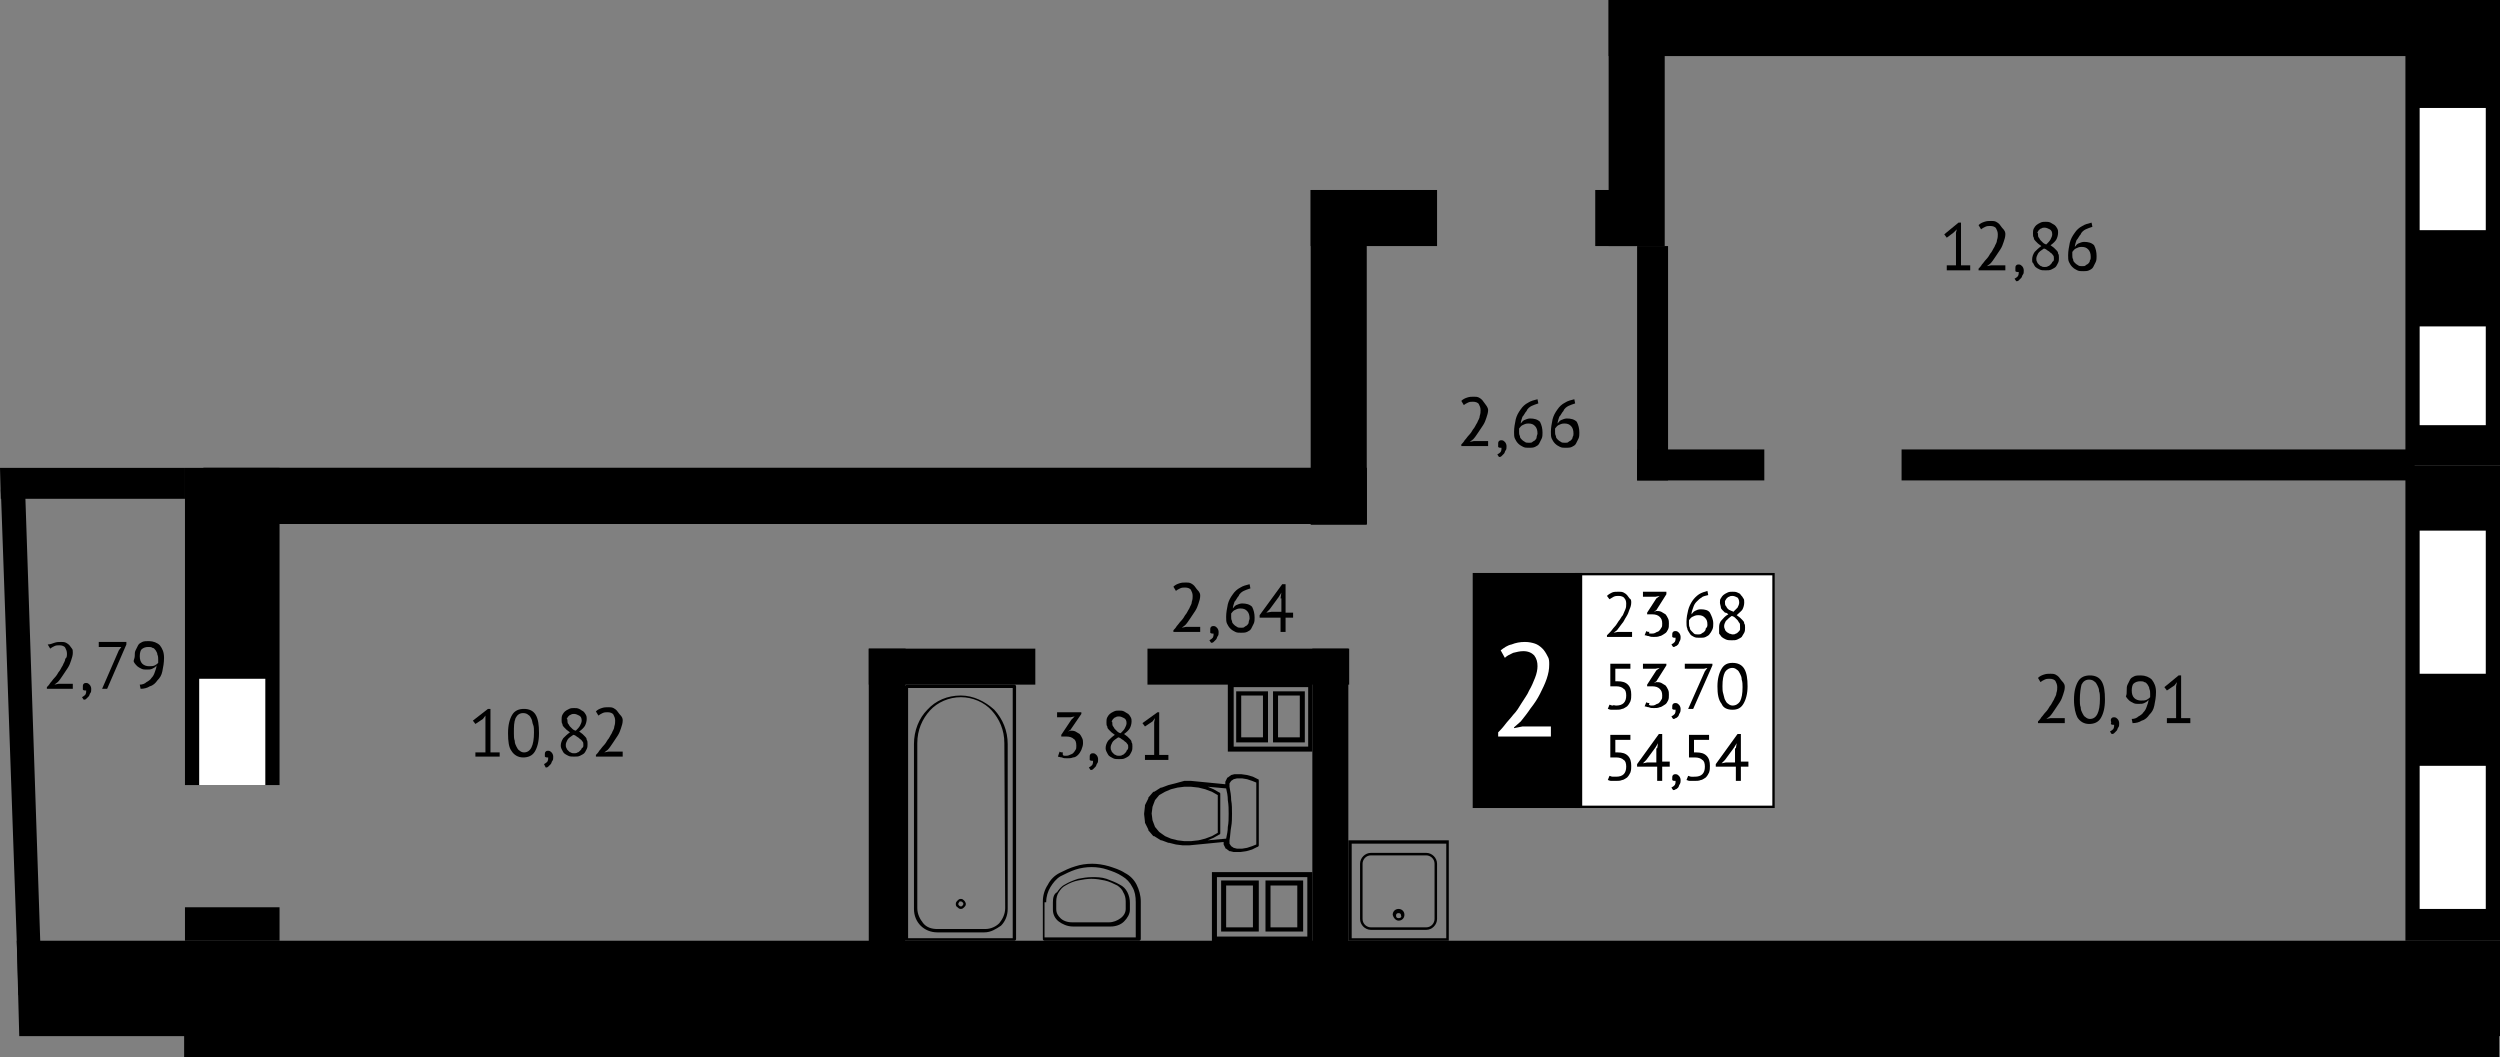 <?xml version="1.0" encoding="utf-8"?>
<!-- Generator: Adobe Illustrator 21.1.0, SVG Export Plug-In . SVG Version: 6.00 Build 0)  -->
<svg version="1.1" id="Слой_1" xmlns="http://www.w3.org/2000/svg" xmlns:xlink="http://www.w3.org/1999/xlink" x="0px" y="0px"
	 viewBox="0 0 298.7 126.3" style="enable-background:new 0 0 298.7 126.3;" xml:space="preserve">
<rect x="0" y="0" width="298.7" height="126.3" fill="#808080" stroke="none"/>
<style type="text/css">
	.st0{fill-rule:evenodd;clip-rule:evenodd;fill:#FFFFFF;}
	.st1{fill:none;stroke:#000000;stroke-width:0.283;stroke-miterlimit:22.926;}
	.st2{fill:none;stroke:#000000;stroke-width:0.283;stroke-miterlimit:10;}
	.st3{fill:#FFFFFF;}
	.st4{fill-rule:evenodd;clip-rule:evenodd;}
</style>
<g id="text">
	<rect x="188.3" y="68.6" class="st0" width="23.6" height="27.8"/>
	<rect x="188.3" y="68.6" class="st1" width="23.6" height="27.8"/>
	<rect x="176.1" y="68.6" width="12.8" height="27.8"/>
	<rect x="176.1" y="68.6" class="st2" width="12.8" height="27.8"/>
	<path d="M194.9,72c0,0.3-0.1,0.6-0.2,0.8c-0.1,0.3-0.2,0.6-0.4,0.9c-0.2,0.3-0.3,0.6-0.5,0.8c-0.2,0.3-0.4,0.5-0.6,0.8l-0.4,0.3v0
		l0.5-0.1h1.7v0.6H192v-0.2c0.1-0.1,0.3-0.3,0.4-0.4c0.2-0.2,0.3-0.4,0.5-0.6c0.2-0.2,0.3-0.4,0.5-0.7c0.2-0.2,0.3-0.5,0.5-0.7
		c0.1-0.2,0.2-0.5,0.3-0.7c0.1-0.2,0.1-0.5,0.1-0.7c0-0.3-0.1-0.5-0.2-0.6c-0.1-0.2-0.4-0.3-0.7-0.3c-0.2,0-0.4,0-0.6,0.1
		c-0.2,0.1-0.3,0.2-0.5,0.3l-0.3-0.4c0.2-0.2,0.4-0.3,0.6-0.4c0.2-0.1,0.5-0.1,0.8-0.1c0.2,0,0.4,0,0.6,0.1c0.2,0.1,0.3,0.2,0.4,0.3
		c0.1,0.1,0.2,0.3,0.3,0.4C194.9,71.6,194.9,71.8,194.9,72"/>
	<path d="M197.3,75.7c0.2,0,0.3,0,0.5-0.1c0.1-0.1,0.3-0.1,0.4-0.2c0.1-0.1,0.2-0.2,0.3-0.4c0.1-0.1,0.1-0.3,0.1-0.5
		c0-0.4-0.1-0.6-0.3-0.8c-0.2-0.2-0.5-0.3-0.9-0.3h-0.6v-0.2l1.1-1.7l0.4-0.3l-0.5,0.1h-1.5v-0.6h2.8V71l-1.2,1.9l-0.3,0.2v0
		l0.3-0.1c0.2,0,0.4,0,0.6,0.1c0.2,0.1,0.3,0.2,0.5,0.3c0.1,0.1,0.2,0.3,0.3,0.5c0.1,0.2,0.1,0.4,0.1,0.6c0,0.3,0,0.5-0.1,0.7
		c-0.1,0.2-0.2,0.4-0.4,0.5c-0.2,0.1-0.4,0.3-0.6,0.3c-0.2,0.1-0.5,0.1-0.7,0.1c-0.2,0-0.4,0-0.6-0.1c-0.2,0-0.3-0.1-0.5-0.1
		l0.2-0.5c0.1,0.1,0.3,0.1,0.4,0.1C196.9,75.7,197.1,75.7,197.3,75.7"/>
	<path d="M199.8,75.8c0-0.1,0-0.2,0.1-0.3c0.1-0.1,0.2-0.1,0.3-0.1c0.2,0,0.3,0.1,0.4,0.2c0.1,0.1,0.2,0.3,0.2,0.5
		c0,0.2,0,0.3-0.1,0.5c-0.1,0.1-0.1,0.3-0.2,0.4c-0.1,0.1-0.2,0.2-0.3,0.2c-0.1,0.1-0.2,0.1-0.3,0.1l-0.2-0.3
		c0.2-0.1,0.3-0.2,0.4-0.3c0.1-0.2,0.1-0.3,0.1-0.5c0,0-0.1,0-0.1,0c-0.1,0-0.2,0-0.3-0.1C199.8,76.1,199.8,76,199.8,75.8"/>
	<path d="M204,74.6c0-0.4-0.1-0.6-0.3-0.8c-0.2-0.2-0.4-0.3-0.8-0.3c-0.3,0-0.5,0.1-0.7,0.2c-0.2,0.1-0.3,0.3-0.4,0.4
		c0,0.1,0,0.1,0,0.2c0,0,0,0.1,0,0.2c0,0.2,0,0.3,0.1,0.5c0,0.2,0.1,0.3,0.2,0.4c0.1,0.1,0.2,0.2,0.3,0.3c0.1,0.1,0.3,0.1,0.5,0.1
		c0.1,0,0.3,0,0.4-0.1c0.1-0.1,0.2-0.1,0.3-0.2c0.1-0.1,0.2-0.2,0.2-0.4C204,74.9,204,74.8,204,74.6 M204.7,74.5
		c0,0.2,0,0.5-0.1,0.7c-0.1,0.2-0.2,0.4-0.3,0.5c-0.1,0.2-0.3,0.3-0.5,0.4c-0.2,0.1-0.4,0.1-0.7,0.1c-0.3,0-0.5,0-0.7-0.1
		c-0.2-0.1-0.4-0.2-0.5-0.4c-0.1-0.2-0.3-0.4-0.3-0.6c-0.1-0.2-0.1-0.5-0.1-0.8c0-0.5,0.1-1,0.2-1.4c0.1-0.4,0.3-0.8,0.5-1.1
		c0.2-0.3,0.5-0.6,0.8-0.8s0.7-0.3,1-0.4l0.1,0.5c-0.3,0.1-0.6,0.1-0.8,0.3c-0.2,0.1-0.4,0.3-0.6,0.5c-0.2,0.2-0.3,0.4-0.4,0.7
		c-0.1,0.3-0.2,0.5-0.2,0.8c0.1-0.1,0.2-0.3,0.4-0.4c0.2-0.1,0.4-0.2,0.7-0.2c0.5,0,0.9,0.1,1.1,0.4C204.5,73.6,204.7,74,204.7,74.5
		z"/>
	<path d="M206.1,72c0,0.1,0,0.3,0.1,0.4c0.1,0.1,0.1,0.2,0.2,0.3c0.1,0.1,0.2,0.2,0.3,0.2c0.1,0.1,0.3,0.1,0.4,0.2
		c0.2-0.2,0.4-0.4,0.5-0.5c0.1-0.2,0.2-0.4,0.2-0.6c0-0.3-0.1-0.5-0.2-0.6c-0.2-0.1-0.4-0.2-0.6-0.2c-0.1,0-0.3,0-0.4,0.1
		c-0.1,0-0.2,0.1-0.3,0.2c-0.1,0.1-0.1,0.2-0.2,0.3C206.1,71.8,206.1,71.9,206.1,72 M207.9,74.8c0-0.2,0-0.3-0.1-0.4
		c-0.1-0.1-0.1-0.2-0.2-0.3c-0.1-0.1-0.2-0.2-0.3-0.3c-0.1-0.1-0.3-0.2-0.4-0.2c-0.3,0.2-0.5,0.4-0.7,0.6c-0.1,0.2-0.2,0.4-0.2,0.6
		c0,0.1,0,0.2,0.1,0.4c0,0.1,0.1,0.2,0.2,0.3c0.1,0.1,0.2,0.1,0.3,0.2c0.1,0,0.3,0.1,0.4,0.1c0.1,0,0.3,0,0.4-0.1
		c0.1,0,0.2-0.1,0.3-0.2c0.1-0.1,0.2-0.2,0.2-0.3C207.9,75.1,207.9,74.9,207.9,74.8z M205.4,74.9c0-0.3,0.1-0.6,0.3-0.8
		c0.2-0.2,0.4-0.5,0.8-0.7c-0.1-0.1-0.2-0.2-0.4-0.2c-0.1-0.1-0.2-0.2-0.3-0.3c-0.1-0.1-0.2-0.2-0.2-0.4c0-0.1-0.1-0.3-0.1-0.5
		c0-0.2,0-0.4,0.1-0.5c0.1-0.2,0.2-0.3,0.3-0.4c0.1-0.1,0.3-0.2,0.5-0.3c0.2-0.1,0.4-0.1,0.6-0.1c0.2,0,0.4,0,0.6,0.1
		c0.2,0.1,0.3,0.1,0.4,0.3c0.1,0.1,0.2,0.2,0.3,0.4c0.1,0.1,0.1,0.3,0.1,0.5c0,0.3-0.1,0.6-0.2,0.8c-0.1,0.2-0.4,0.4-0.7,0.7
		c0.1,0.1,0.3,0.2,0.4,0.3c0.1,0.1,0.2,0.2,0.3,0.3c0.1,0.1,0.2,0.2,0.2,0.4c0.1,0.1,0.1,0.3,0.1,0.5c0,0.2,0,0.4-0.1,0.6
		c-0.1,0.2-0.2,0.3-0.3,0.5c-0.1,0.1-0.3,0.2-0.5,0.3c-0.2,0.1-0.4,0.1-0.7,0.1c-0.2,0-0.5,0-0.7-0.1c-0.2-0.1-0.4-0.2-0.5-0.3
		c-0.1-0.1-0.2-0.3-0.3-0.4C205.4,75.2,205.4,75.1,205.4,74.9z"/>
	<path d="M193.1,84.3c0.4,0,0.7-0.1,0.9-0.3c0.2-0.2,0.3-0.5,0.3-0.9c0-0.4-0.1-0.7-0.3-0.8c-0.2-0.2-0.5-0.3-0.9-0.3l-0.7,0v-2.7
		h2.4v0.6H193v1.5l0.3,0c0.5,0,0.9,0.1,1.2,0.4c0.3,0.3,0.4,0.7,0.4,1.2c0,0.3,0,0.5-0.1,0.8c-0.1,0.2-0.2,0.4-0.4,0.6
		c-0.2,0.1-0.4,0.3-0.6,0.3c-0.2,0.1-0.5,0.1-0.7,0.1c-0.2,0-0.4,0-0.6,0c-0.2,0-0.3-0.1-0.4-0.1l0.2-0.5c0.1,0,0.2,0.1,0.4,0.1
		C192.8,84.2,192.9,84.3,193.1,84.3"/>
	<path d="M199.8,84.4c0-0.1,0-0.2,0.1-0.3c0.1-0.1,0.2-0.1,0.3-0.1c0.2,0,0.3,0.1,0.4,0.2c0.1,0.1,0.2,0.3,0.2,0.5
		c0,0.2,0,0.3-0.1,0.5c-0.1,0.1-0.1,0.3-0.2,0.4c-0.1,0.1-0.2,0.2-0.3,0.2c-0.1,0.1-0.2,0.1-0.3,0.1l-0.2-0.3
		c0.2-0.1,0.3-0.2,0.4-0.3c0.1-0.2,0.1-0.3,0.1-0.5c0,0-0.1,0-0.1,0c-0.1,0-0.2,0-0.3-0.1C199.8,84.6,199.8,84.5,199.8,84.4"/>
	<polygon points="201.7,84.7 203.7,80.2 204,79.8 203.6,79.9 201.3,79.9 201.3,79.3 204.6,79.3 204.6,79.5 202.3,84.7 	"/>
	<path d="M205.8,82c0,0.3,0,0.6,0.1,0.9s0.1,0.5,0.2,0.7c0.1,0.2,0.2,0.4,0.4,0.5c0.1,0.1,0.3,0.2,0.5,0.2c0.4,0,0.7-0.2,0.9-0.5
		c0.2-0.4,0.3-0.9,0.3-1.7c0-0.3,0-0.6-0.1-0.9c0-0.3-0.1-0.5-0.2-0.7c-0.1-0.2-0.2-0.4-0.4-0.5c-0.1-0.1-0.3-0.2-0.5-0.2
		c-0.4,0-0.7,0.2-0.9,0.5C205.9,80.7,205.8,81.2,205.8,82 M205.2,82c0-0.9,0.2-1.6,0.5-2.1c0.3-0.5,0.7-0.7,1.3-0.7
		c0.6,0,1.1,0.2,1.4,0.7c0.3,0.5,0.4,1.2,0.4,2.1c0,0.9-0.2,1.6-0.5,2.1c-0.3,0.5-0.7,0.7-1.3,0.7c-0.6,0-1.1-0.2-1.3-0.7
		C205.3,83.6,205.2,82.9,205.2,82z"/>
	<path d="M197.3,84.3c0.2,0,0.3,0,0.5-0.1c0.1-0.1,0.3-0.1,0.4-0.2c0.1-0.1,0.2-0.2,0.3-0.4c0.1-0.1,0.1-0.3,0.1-0.5
		c0-0.4-0.1-0.6-0.3-0.8c-0.2-0.2-0.5-0.3-0.9-0.3h-0.6v-0.2l1.1-1.7l0.4-0.3l-0.5,0.1h-1.5v-0.6h2.8v0.2l-1.2,1.9l-0.3,0.2v0
		l0.3-0.1c0.2,0,0.4,0,0.6,0.1c0.2,0.1,0.3,0.2,0.5,0.3c0.1,0.1,0.2,0.3,0.3,0.5c0.1,0.2,0.1,0.4,0.1,0.6c0,0.3,0,0.5-0.1,0.7
		c-0.1,0.2-0.2,0.4-0.4,0.5c-0.2,0.1-0.4,0.3-0.6,0.3c-0.2,0.1-0.5,0.1-0.7,0.1c-0.2,0-0.4,0-0.6-0.1c-0.2,0-0.3-0.1-0.5-0.1
		l0.2-0.5c0.1,0.1,0.3,0.1,0.4,0.1C196.9,84.2,197.1,84.3,197.3,84.3"/>
	<path d="M193.1,92.8c0.4,0,0.7-0.1,0.9-0.3c0.2-0.2,0.3-0.5,0.3-0.9c0-0.4-0.1-0.7-0.3-0.8c-0.2-0.2-0.5-0.3-0.9-0.3l-0.7,0v-2.7
		h2.4v0.6H193v1.5l0.3,0c0.5,0,0.9,0.1,1.2,0.4c0.3,0.3,0.4,0.7,0.4,1.2c0,0.3,0,0.5-0.1,0.8c-0.1,0.2-0.2,0.4-0.4,0.6
		c-0.2,0.1-0.4,0.3-0.6,0.3c-0.2,0.1-0.5,0.1-0.7,0.1c-0.2,0-0.4,0-0.6,0c-0.2,0-0.3-0.1-0.4-0.1l0.2-0.5c0.1,0,0.2,0.1,0.4,0.1
		C192.8,92.8,192.9,92.8,193.1,92.8"/>
	<path d="M198,89.4l0.1-0.6h0l-0.3,0.5l-1.1,1.5l-0.4,0.4l0.5-0.1h1.1V89.4z M199.5,91.6h-0.9v1.7H198v-1.7h-2.4v-0.3l2.6-3.6h0.4
		V91h0.9V91.6z"/>
	<path d="M199.8,92.9c0-0.1,0-0.2,0.1-0.3c0.1-0.1,0.2-0.1,0.3-0.1c0.2,0,0.3,0.1,0.4,0.2c0.1,0.1,0.2,0.3,0.2,0.5
		c0,0.2,0,0.3-0.1,0.5c-0.1,0.1-0.1,0.3-0.2,0.4c-0.1,0.1-0.2,0.2-0.3,0.2c-0.1,0.1-0.2,0.1-0.3,0.1l-0.2-0.3
		c0.2-0.1,0.3-0.2,0.4-0.3c0.1-0.2,0.1-0.3,0.1-0.5c0,0-0.1,0-0.1,0c-0.1,0-0.2,0-0.3-0.1C199.8,93.2,199.8,93,199.8,92.9"/>
	<path d="M202.5,92.8c0.4,0,0.7-0.1,0.9-0.3c0.2-0.2,0.3-0.5,0.3-0.9c0-0.4-0.1-0.7-0.3-0.8c-0.2-0.2-0.5-0.3-0.9-0.3l-0.7,0v-2.7
		h2.4v0.6h-1.8v1.5l0.3,0c0.5,0,0.9,0.1,1.2,0.4c0.3,0.3,0.4,0.7,0.4,1.2c0,0.3,0,0.5-0.1,0.8c-0.1,0.2-0.2,0.4-0.4,0.6
		c-0.2,0.1-0.4,0.3-0.6,0.3c-0.2,0.1-0.5,0.1-0.7,0.1c-0.2,0-0.4,0-0.6,0c-0.2,0-0.3-0.1-0.4-0.1l0.2-0.5c0.1,0,0.2,0.1,0.4,0.1
		C202.2,92.8,202.3,92.8,202.5,92.8"/>
	<path d="M207.4,89.4l0.1-0.6h0l-0.3,0.5l-1.1,1.5l-0.4,0.4l0.5-0.1h1.1V89.4z M208.9,91.6H208v1.7h-0.6v-1.7H205v-0.3l2.6-3.6h0.4
		V91h0.9V91.6z"/>
	<path class="st3" d="M185.1,79.4c0,0.6-0.1,1.1-0.3,1.7c-0.2,0.6-0.5,1.2-0.8,1.8c-0.3,0.6-0.7,1.2-1.1,1.7
		c-0.4,0.6-0.8,1.1-1.2,1.6l-0.8,0.7v0.1l1-0.2h3.4v1.2h-6.3v-0.5c0.2-0.2,0.5-0.5,0.8-0.9c0.3-0.4,0.7-0.8,1-1.2
		c0.4-0.4,0.7-0.9,1-1.4c0.3-0.5,0.7-1,0.9-1.5c0.3-0.5,0.5-1,0.7-1.5c0.2-0.5,0.3-1,0.3-1.4c0-0.5-0.1-0.9-0.4-1.3
		c-0.3-0.3-0.7-0.5-1.3-0.5c-0.4,0-0.8,0.1-1.2,0.2c-0.4,0.2-0.7,0.3-1,0.6l-0.5-0.9c0.4-0.3,0.8-0.6,1.3-0.7c0.5-0.2,1-0.3,1.6-0.3
		c0.5,0,0.9,0.1,1.2,0.2c0.3,0.1,0.6,0.3,0.9,0.6c0.2,0.2,0.4,0.5,0.6,0.9C185.1,78.7,185.1,79,185.1,79.4"/>
	<polygon points="56.8,89.9 58,89.9 58,86 58,85.5 57.7,85.9 56.8,86.5 56.5,86.1 58.3,84.7 58.6,84.7 58.6,89.9 59.7,89.9 
		59.7,90.4 56.8,90.4 	"/>
	<path d="M61.4,87.6c0,0.3,0,0.7,0.1,0.9c0,0.3,0.1,0.5,0.2,0.7c0.1,0.2,0.2,0.4,0.4,0.5c0.1,0.1,0.3,0.2,0.5,0.2
		c0.4,0,0.7-0.2,0.9-0.6c0.2-0.4,0.3-1,0.3-1.8c0-0.3,0-0.7-0.1-0.9s-0.1-0.5-0.2-0.7c-0.1-0.2-0.2-0.4-0.4-0.5
		c-0.1-0.1-0.3-0.2-0.6-0.2c-0.4,0-0.7,0.2-0.9,0.6C61.4,86.3,61.4,86.8,61.4,87.6 M60.7,87.6c0-1,0.2-1.7,0.5-2.2
		c0.3-0.5,0.8-0.7,1.4-0.7c0.6,0,1.1,0.2,1.4,0.7c0.3,0.5,0.4,1.2,0.4,2.2c0,1-0.2,1.7-0.5,2.2c-0.3,0.5-0.8,0.7-1.4,0.7
		c-0.6,0-1.1-0.3-1.4-0.8C60.8,89.3,60.7,88.6,60.7,87.6z"/>
	<path d="M65.1,90.1c0-0.1,0-0.2,0.1-0.3c0.1-0.1,0.2-0.1,0.3-0.1c0.2,0,0.3,0.1,0.4,0.2c0.1,0.1,0.2,0.3,0.2,0.5
		c0,0.2,0,0.4-0.1,0.5c-0.1,0.1-0.1,0.3-0.2,0.4c-0.1,0.1-0.2,0.2-0.3,0.3c-0.1,0.1-0.2,0.1-0.3,0.1L65,91.3
		c0.2-0.1,0.3-0.2,0.4-0.3c0.1-0.2,0.1-0.3,0.1-0.5c0,0-0.1,0-0.1,0c-0.1,0-0.2,0-0.3-0.1C65.1,90.3,65.1,90.2,65.1,90.1"/>
	<path d="M67.8,86.1c0,0.1,0,0.3,0.1,0.4c0.1,0.1,0.1,0.2,0.2,0.3c0.1,0.1,0.2,0.2,0.3,0.3c0.1,0.1,0.3,0.2,0.4,0.2
		c0.2-0.2,0.4-0.4,0.5-0.6c0.1-0.2,0.2-0.4,0.2-0.6c0-0.3-0.1-0.5-0.3-0.6c-0.2-0.1-0.4-0.2-0.6-0.2c-0.1,0-0.3,0-0.4,0.1
		c-0.1,0-0.2,0.1-0.3,0.2c-0.1,0.1-0.1,0.2-0.2,0.3C67.8,85.9,67.8,86,67.8,86.1 M69.7,89c0-0.2,0-0.3-0.1-0.4
		c-0.1-0.1-0.1-0.2-0.3-0.3c-0.1-0.1-0.2-0.2-0.4-0.3c-0.1-0.1-0.3-0.2-0.4-0.2c-0.3,0.2-0.6,0.4-0.7,0.6c-0.1,0.2-0.2,0.4-0.2,0.6
		c0,0.1,0,0.3,0.1,0.4c0,0.1,0.1,0.2,0.2,0.3c0.1,0.1,0.2,0.2,0.3,0.2c0.1,0.1,0.3,0.1,0.4,0.1c0.1,0,0.3,0,0.4-0.1
		c0.1,0,0.2-0.1,0.3-0.2c0.1-0.1,0.2-0.2,0.2-0.3C69.7,89.3,69.7,89.2,69.7,89z M67,89.1c0-0.3,0.1-0.6,0.3-0.9
		c0.2-0.2,0.5-0.5,0.8-0.7c-0.1-0.1-0.3-0.2-0.4-0.3c-0.1-0.1-0.2-0.2-0.3-0.3c-0.1-0.1-0.2-0.2-0.2-0.4c-0.1-0.1-0.1-0.3-0.1-0.5
		c0-0.2,0-0.4,0.1-0.6c0.1-0.2,0.2-0.3,0.3-0.4c0.1-0.1,0.3-0.2,0.5-0.3c0.2-0.1,0.4-0.1,0.6-0.1c0.2,0,0.4,0,0.6,0.1
		c0.2,0.1,0.3,0.2,0.5,0.3c0.1,0.1,0.2,0.2,0.3,0.4c0.1,0.2,0.1,0.3,0.1,0.5c0,0.3-0.1,0.6-0.2,0.8c-0.1,0.2-0.4,0.5-0.7,0.7
		c0.1,0.1,0.3,0.2,0.4,0.3c0.1,0.1,0.2,0.2,0.3,0.3c0.1,0.1,0.2,0.2,0.2,0.4c0.1,0.1,0.1,0.3,0.1,0.5c0,0.2,0,0.4-0.1,0.6
		c-0.1,0.2-0.2,0.4-0.3,0.5c-0.1,0.1-0.3,0.2-0.5,0.3c-0.2,0.1-0.4,0.1-0.7,0.1c-0.3,0-0.5,0-0.7-0.1c-0.2-0.1-0.4-0.2-0.5-0.3
		c-0.1-0.1-0.2-0.3-0.3-0.5C67.1,89.5,67,89.3,67,89.1z"/>
	<path d="M74.4,86.1c0,0.3-0.1,0.6-0.2,0.9c-0.1,0.3-0.2,0.6-0.4,0.9c-0.2,0.3-0.4,0.6-0.6,0.9c-0.2,0.3-0.4,0.6-0.6,0.8l-0.4,0.3v0
		l0.5-0.1h1.7v0.6h-3.2v-0.2c0.1-0.1,0.3-0.3,0.4-0.5c0.2-0.2,0.3-0.4,0.5-0.6c0.2-0.2,0.4-0.5,0.5-0.7c0.2-0.2,0.3-0.5,0.5-0.8
		c0.1-0.3,0.3-0.5,0.3-0.8c0.1-0.3,0.1-0.5,0.1-0.7c0-0.3-0.1-0.5-0.2-0.7c-0.1-0.2-0.4-0.3-0.7-0.3c-0.2,0-0.4,0-0.6,0.1
		c-0.2,0.1-0.4,0.2-0.5,0.3l-0.3-0.5c0.2-0.2,0.4-0.3,0.7-0.4c0.3-0.1,0.5-0.1,0.8-0.1c0.2,0,0.4,0,0.6,0.1c0.2,0.1,0.3,0.2,0.4,0.3
		c0.1,0.1,0.2,0.3,0.3,0.4C74.4,85.7,74.4,85.9,74.4,86.1"/>
	<path d="M127.3,90.3c0.2,0,0.3,0,0.5-0.1c0.2-0.1,0.3-0.1,0.4-0.2c0.1-0.1,0.2-0.2,0.3-0.4c0.1-0.1,0.1-0.3,0.1-0.5
		c0-0.4-0.1-0.7-0.3-0.8c-0.2-0.2-0.5-0.3-0.9-0.3h-0.6v-0.2l1.2-1.8l0.4-0.4l-0.5,0.1h-1.6v-0.6h2.9v0.2l-1.3,1.9l-0.3,0.2v0
		l0.3-0.1c0.2,0,0.4,0,0.6,0.1c0.2,0.1,0.3,0.2,0.5,0.3c0.1,0.1,0.2,0.3,0.3,0.5c0.1,0.2,0.1,0.4,0.1,0.6c0,0.3-0.1,0.5-0.2,0.8
		c-0.1,0.2-0.2,0.4-0.4,0.6c-0.2,0.2-0.4,0.3-0.6,0.3c-0.2,0.1-0.5,0.1-0.7,0.1c-0.2,0-0.5,0-0.6-0.1c-0.2,0-0.4-0.1-0.5-0.1
		l0.2-0.6c0.1,0.1,0.3,0.1,0.4,0.1C126.9,90.3,127.1,90.3,127.3,90.3"/>
	<path d="M130.2,90.4c0-0.1,0-0.2,0.1-0.3c0.1-0.1,0.2-0.1,0.3-0.1c0.2,0,0.3,0.1,0.4,0.2c0.1,0.1,0.2,0.3,0.2,0.5
		c0,0.2,0,0.4-0.1,0.5c-0.1,0.1-0.1,0.3-0.2,0.4c-0.1,0.1-0.2,0.2-0.3,0.3c-0.1,0.1-0.2,0.1-0.3,0.1l-0.2-0.3
		c0.2-0.1,0.3-0.2,0.4-0.3c0.1-0.2,0.1-0.3,0.1-0.5c0,0-0.1,0-0.1,0c-0.1,0-0.2,0-0.3-0.1C130.2,90.7,130.2,90.5,130.2,90.4"/>
	<path d="M132.9,86.4c0,0.1,0,0.3,0.1,0.4c0.1,0.1,0.1,0.2,0.2,0.3c0.1,0.1,0.2,0.2,0.3,0.3c0.1,0.1,0.3,0.2,0.4,0.2
		c0.2-0.2,0.4-0.4,0.5-0.6c0.1-0.2,0.2-0.4,0.2-0.6c0-0.3-0.1-0.5-0.3-0.6c-0.2-0.1-0.4-0.2-0.6-0.2c-0.1,0-0.3,0-0.4,0.1
		c-0.1,0-0.2,0.1-0.3,0.2c-0.1,0.1-0.1,0.2-0.2,0.3C132.9,86.2,132.9,86.3,132.9,86.4 M134.8,89.3c0-0.2,0-0.3-0.1-0.4
		c-0.1-0.1-0.1-0.2-0.3-0.3c-0.1-0.1-0.2-0.2-0.4-0.3c-0.1-0.1-0.3-0.2-0.4-0.2c-0.3,0.2-0.6,0.4-0.7,0.6c-0.1,0.2-0.2,0.4-0.2,0.6
		c0,0.1,0,0.3,0.1,0.4c0,0.1,0.1,0.2,0.2,0.3c0.1,0.1,0.2,0.2,0.3,0.2c0.1,0.1,0.3,0.1,0.4,0.1c0.1,0,0.3,0,0.4-0.1
		c0.1,0,0.2-0.1,0.3-0.2c0.1-0.1,0.2-0.2,0.2-0.3C134.7,89.6,134.8,89.5,134.8,89.3z M132.1,89.4c0-0.3,0.1-0.6,0.3-0.9
		c0.2-0.2,0.5-0.5,0.8-0.7c-0.1-0.1-0.3-0.2-0.4-0.3c-0.1-0.1-0.2-0.2-0.3-0.3c-0.1-0.1-0.2-0.2-0.2-0.4c-0.1-0.1-0.1-0.3-0.1-0.5
		c0-0.2,0-0.4,0.1-0.6c0.1-0.2,0.2-0.3,0.3-0.4c0.1-0.1,0.3-0.2,0.5-0.3c0.2-0.1,0.4-0.1,0.6-0.1c0.2,0,0.4,0,0.6,0.1
		c0.2,0.1,0.3,0.2,0.5,0.3c0.1,0.1,0.2,0.2,0.3,0.4c0.1,0.2,0.1,0.3,0.1,0.5c0,0.3-0.1,0.6-0.2,0.8c-0.1,0.2-0.4,0.5-0.7,0.7
		c0.1,0.1,0.3,0.2,0.4,0.3c0.1,0.1,0.2,0.2,0.3,0.3c0.1,0.1,0.2,0.2,0.2,0.4c0.1,0.1,0.1,0.3,0.1,0.5c0,0.2,0,0.4-0.1,0.6
		c-0.1,0.2-0.2,0.4-0.3,0.5c-0.1,0.1-0.3,0.2-0.5,0.3c-0.2,0.1-0.4,0.1-0.7,0.1c-0.3,0-0.5,0-0.7-0.1c-0.2-0.1-0.4-0.2-0.5-0.3
		c-0.1-0.1-0.2-0.3-0.3-0.5C132.2,89.8,132.1,89.6,132.1,89.4z"/>
	<polygon points="136.8,90.2 137.9,90.2 137.9,86.3 138,85.8 137.7,86.2 136.8,86.8 136.5,86.4 138.3,85.1 138.5,85.1 138.5,90.2 
		139.6,90.2 139.6,90.8 136.8,90.8 	"/>
	<path d="M143.4,71.2c0,0.3-0.1,0.6-0.2,0.9c-0.1,0.3-0.2,0.6-0.4,0.9c-0.2,0.3-0.4,0.6-0.6,0.9c-0.2,0.3-0.4,0.6-0.6,0.8l-0.4,0.3
		v0l0.5-0.1h1.7v0.6h-3.2v-0.2c0.1-0.1,0.3-0.3,0.4-0.5c0.2-0.2,0.3-0.4,0.5-0.6c0.2-0.2,0.4-0.5,0.5-0.7c0.2-0.2,0.3-0.5,0.5-0.8
		c0.1-0.3,0.3-0.5,0.3-0.8c0.1-0.3,0.1-0.5,0.1-0.7c0-0.3-0.1-0.5-0.2-0.7c-0.1-0.2-0.4-0.3-0.7-0.3c-0.2,0-0.4,0-0.6,0.1
		c-0.2,0.1-0.4,0.2-0.5,0.3l-0.3-0.5c0.2-0.2,0.4-0.3,0.7-0.4c0.3-0.1,0.5-0.1,0.8-0.1c0.2,0,0.4,0,0.6,0.1c0.2,0.1,0.3,0.2,0.4,0.3
		c0.1,0.1,0.2,0.3,0.3,0.4C143.4,70.8,143.4,71,143.4,71.2"/>
	<path d="M144.6,75.2c0-0.1,0-0.2,0.1-0.3c0.1-0.1,0.2-0.1,0.3-0.1c0.2,0,0.3,0.1,0.4,0.2c0.1,0.1,0.2,0.3,0.2,0.5
		c0,0.2,0,0.4-0.1,0.5c-0.1,0.1-0.1,0.3-0.2,0.4c-0.1,0.1-0.2,0.2-0.3,0.3c-0.1,0.1-0.2,0.1-0.3,0.1l-0.2-0.3
		c0.2-0.1,0.3-0.2,0.4-0.3c0.1-0.2,0.1-0.3,0.1-0.5c0,0-0.1,0-0.1,0c-0.1,0-0.2,0-0.3-0.1C144.6,75.4,144.6,75.3,144.6,75.2"/>
	<path d="M149.3,73.9c0-0.4-0.1-0.7-0.3-0.9c-0.2-0.2-0.4-0.3-0.8-0.3c-0.3,0-0.5,0.1-0.7,0.2c-0.2,0.1-0.3,0.3-0.4,0.4
		c0,0.1,0,0.1,0,0.2c0,0,0,0.1,0,0.2c0,0.2,0,0.3,0.1,0.5c0,0.2,0.1,0.3,0.2,0.4c0.1,0.1,0.2,0.2,0.4,0.3c0.1,0.1,0.3,0.1,0.5,0.1
		c0.2,0,0.3,0,0.4-0.1c0.1-0.1,0.2-0.1,0.3-0.2c0.1-0.1,0.2-0.2,0.2-0.4C149.2,74.2,149.3,74,149.3,73.9 M149.9,73.8
		c0,0.2,0,0.5-0.1,0.7c-0.1,0.2-0.2,0.4-0.3,0.6c-0.1,0.2-0.3,0.3-0.5,0.4c-0.2,0.1-0.5,0.1-0.7,0.1c-0.3,0-0.5,0-0.7-0.1
		c-0.2-0.1-0.4-0.2-0.6-0.4c-0.2-0.2-0.3-0.4-0.4-0.6c-0.1-0.2-0.1-0.5-0.1-0.8c0-0.5,0.1-1,0.2-1.5c0.1-0.4,0.3-0.8,0.6-1.2
		c0.2-0.3,0.5-0.6,0.9-0.8c0.3-0.2,0.7-0.3,1.1-0.4l0.1,0.5c-0.3,0.1-0.6,0.2-0.8,0.3c-0.2,0.1-0.5,0.3-0.6,0.6
		c-0.2,0.2-0.3,0.5-0.5,0.7c-0.1,0.3-0.2,0.6-0.2,0.8c0.1-0.1,0.2-0.3,0.4-0.4c0.2-0.1,0.5-0.2,0.7-0.2c0.5,0,0.9,0.1,1.2,0.4
		C149.8,72.9,149.9,73.3,149.9,73.8z"/>
	<path d="M153,71.5l0.1-0.7h0l-0.3,0.5l-1.1,1.5l-0.4,0.4l0.6-0.1h1.2V71.5z M154.5,73.8h-0.9v1.7H153v-1.7h-2.5v-0.3l2.7-3.7h0.4
		v3.4h0.9V73.8z"/>
	<path d="M177.8,49c0,0.3-0.1,0.6-0.2,0.9c-0.1,0.3-0.2,0.6-0.4,0.9c-0.2,0.3-0.4,0.6-0.6,0.9c-0.2,0.3-0.4,0.6-0.6,0.8l-0.4,0.3v0
		l0.5-0.1h1.7v0.6h-3.2v-0.2c0.1-0.1,0.3-0.3,0.4-0.5c0.2-0.2,0.3-0.4,0.5-0.6c0.2-0.2,0.4-0.5,0.5-0.7c0.2-0.2,0.3-0.5,0.5-0.8
		c0.1-0.3,0.3-0.5,0.3-0.8c0.1-0.3,0.1-0.5,0.1-0.7c0-0.3-0.1-0.5-0.2-0.7c-0.1-0.2-0.4-0.3-0.7-0.3c-0.2,0-0.4,0-0.6,0.1
		c-0.2,0.1-0.4,0.2-0.5,0.3l-0.3-0.5c0.2-0.2,0.4-0.3,0.7-0.4c0.3-0.1,0.5-0.1,0.8-0.1c0.2,0,0.4,0,0.6,0.1c0.2,0.1,0.3,0.2,0.4,0.3
		c0.1,0.1,0.2,0.3,0.3,0.4C177.8,48.7,177.8,48.9,177.8,49"/>
	<path d="M179,53c0-0.1,0-0.2,0.1-0.3c0.1-0.1,0.2-0.1,0.3-0.1c0.2,0,0.3,0.1,0.4,0.2c0.1,0.1,0.2,0.3,0.2,0.5c0,0.2,0,0.4-0.1,0.5
		c-0.1,0.1-0.1,0.3-0.2,0.4c-0.1,0.1-0.2,0.2-0.3,0.3c-0.1,0.1-0.2,0.1-0.3,0.1l-0.2-0.3c0.2-0.1,0.3-0.2,0.4-0.3
		c0.1-0.2,0.1-0.3,0.1-0.5c0,0-0.1,0-0.1,0c-0.1,0-0.2,0-0.3-0.1C179,53.3,179,53.2,179,53"/>
	<path d="M183.7,51.8c0-0.4-0.1-0.7-0.3-0.9c-0.2-0.2-0.4-0.3-0.8-0.3c-0.3,0-0.5,0.1-0.7,0.2c-0.2,0.1-0.3,0.3-0.4,0.4
		c0,0.1,0,0.1,0,0.2c0,0,0,0.1,0,0.2c0,0.2,0,0.3,0.1,0.5c0,0.2,0.1,0.3,0.2,0.4c0.1,0.1,0.2,0.2,0.4,0.3c0.1,0.1,0.3,0.1,0.5,0.1
		c0.2,0,0.3,0,0.4-0.1c0.1-0.1,0.2-0.1,0.3-0.2c0.1-0.1,0.2-0.2,0.2-0.4C183.6,52.1,183.7,51.9,183.7,51.8 M184.3,51.7
		c0,0.2,0,0.5-0.1,0.7c-0.1,0.2-0.2,0.4-0.3,0.6c-0.1,0.2-0.3,0.3-0.5,0.4c-0.2,0.1-0.5,0.1-0.7,0.1c-0.3,0-0.5,0-0.7-0.1
		c-0.2-0.1-0.4-0.2-0.6-0.4c-0.2-0.2-0.3-0.4-0.4-0.6c-0.1-0.2-0.1-0.5-0.1-0.8c0-0.5,0.1-1,0.2-1.5c0.1-0.4,0.3-0.8,0.6-1.2
		c0.2-0.3,0.5-0.6,0.9-0.8c0.3-0.2,0.7-0.3,1.1-0.4l0.1,0.5c-0.3,0.1-0.6,0.2-0.8,0.3c-0.2,0.1-0.5,0.3-0.6,0.6
		c-0.2,0.2-0.3,0.5-0.5,0.7c-0.1,0.3-0.2,0.6-0.2,0.8c0.1-0.1,0.2-0.3,0.4-0.4c0.2-0.1,0.5-0.2,0.7-0.2c0.5,0,0.9,0.1,1.2,0.4
		C184.2,50.8,184.3,51.2,184.3,51.7z"/>
	<path d="M188,51.8c0-0.4-0.1-0.7-0.3-0.9c-0.2-0.2-0.4-0.3-0.8-0.3c-0.3,0-0.5,0.1-0.7,0.2c-0.2,0.1-0.3,0.3-0.4,0.4
		c0,0.1,0,0.1,0,0.2c0,0,0,0.1,0,0.2c0,0.2,0,0.3,0.1,0.5c0,0.2,0.1,0.3,0.2,0.4c0.1,0.1,0.2,0.2,0.4,0.3c0.1,0.1,0.3,0.1,0.5,0.1
		c0.2,0,0.3,0,0.4-0.1c0.1-0.1,0.2-0.1,0.3-0.2c0.1-0.1,0.2-0.2,0.2-0.4C188,52.1,188,51.9,188,51.8 M188.7,51.7
		c0,0.2,0,0.5-0.1,0.7c-0.1,0.2-0.2,0.4-0.3,0.6c-0.1,0.2-0.3,0.3-0.5,0.4c-0.2,0.1-0.5,0.1-0.7,0.1c-0.3,0-0.5,0-0.7-0.1
		c-0.2-0.1-0.4-0.2-0.6-0.4c-0.2-0.2-0.3-0.4-0.4-0.6c-0.1-0.2-0.1-0.5-0.1-0.8c0-0.5,0.1-1,0.2-1.5c0.1-0.4,0.3-0.8,0.6-1.2
		c0.2-0.3,0.5-0.6,0.9-0.8c0.3-0.2,0.7-0.3,1.1-0.4l0.1,0.5c-0.3,0.1-0.6,0.2-0.8,0.3c-0.2,0.1-0.5,0.3-0.6,0.6
		c-0.2,0.2-0.3,0.5-0.5,0.7c-0.1,0.3-0.2,0.6-0.2,0.8c0.1-0.1,0.2-0.3,0.4-0.4c0.2-0.1,0.5-0.2,0.7-0.2c0.5,0,0.9,0.1,1.2,0.4
		C188.6,50.8,188.7,51.2,188.7,51.7z"/>
	<polygon points="232.6,31.7 233.7,31.7 233.7,27.8 233.8,27.4 233.4,27.8 232.6,28.4 232.3,28 234,26.6 234.3,26.6 234.3,31.7 
		235.4,31.7 235.4,32.3 232.6,32.3 	"/>
	<path d="M239.6,28c0,0.3-0.1,0.6-0.2,0.9c-0.1,0.3-0.2,0.6-0.4,0.9c-0.2,0.3-0.4,0.6-0.6,0.9c-0.2,0.3-0.4,0.6-0.6,0.8l-0.4,0.3v0
		l0.5-0.1h1.7v0.6h-3.2v-0.2c0.1-0.1,0.3-0.3,0.4-0.5c0.2-0.2,0.3-0.4,0.5-0.6c0.2-0.2,0.4-0.5,0.5-0.7c0.2-0.2,0.3-0.5,0.5-0.8
		c0.1-0.3,0.3-0.5,0.3-0.8c0.1-0.3,0.1-0.5,0.1-0.7c0-0.3-0.1-0.5-0.2-0.7c-0.1-0.2-0.4-0.3-0.7-0.3c-0.2,0-0.4,0-0.6,0.1
		c-0.2,0.1-0.4,0.2-0.5,0.3l-0.3-0.5c0.2-0.2,0.4-0.3,0.7-0.4c0.3-0.1,0.5-0.1,0.8-0.1c0.2,0,0.4,0,0.6,0.1c0.2,0.1,0.3,0.2,0.4,0.3
		c0.1,0.1,0.2,0.3,0.3,0.4C239.6,27.6,239.6,27.8,239.6,28"/>
	<path d="M240.8,32c0-0.1,0-0.2,0.1-0.3c0.1-0.1,0.2-0.1,0.3-0.1c0.2,0,0.3,0.1,0.4,0.2c0.1,0.1,0.2,0.3,0.2,0.5
		c0,0.2,0,0.4-0.1,0.5c-0.1,0.1-0.1,0.3-0.2,0.4c-0.1,0.1-0.2,0.2-0.3,0.3c-0.1,0.1-0.2,0.1-0.3,0.1l-0.2-0.3
		c0.2-0.1,0.3-0.2,0.4-0.3c0.1-0.2,0.1-0.3,0.1-0.5c0,0-0.1,0-0.1,0c-0.1,0-0.2,0-0.3-0.1C240.8,32.2,240.8,32.1,240.8,32"/>
	<path d="M243.5,28c0,0.1,0,0.3,0.1,0.4c0.1,0.1,0.1,0.2,0.2,0.3c0.1,0.1,0.2,0.2,0.3,0.3c0.1,0.1,0.3,0.2,0.4,0.2
		c0.2-0.2,0.4-0.4,0.5-0.6c0.1-0.2,0.2-0.4,0.2-0.6c0-0.3-0.1-0.5-0.3-0.6c-0.2-0.1-0.4-0.2-0.6-0.2c-0.1,0-0.3,0-0.4,0.1
		c-0.1,0-0.2,0.1-0.3,0.2c-0.1,0.1-0.1,0.2-0.2,0.3C243.5,27.8,243.5,27.9,243.5,28 M245.4,30.9c0-0.2,0-0.3-0.1-0.4
		c-0.1-0.1-0.1-0.2-0.3-0.3c-0.1-0.1-0.2-0.2-0.4-0.3c-0.1-0.1-0.3-0.2-0.4-0.2c-0.3,0.2-0.6,0.4-0.7,0.6c-0.1,0.2-0.2,0.4-0.2,0.6
		c0,0.1,0,0.3,0.1,0.4c0,0.1,0.1,0.2,0.2,0.3c0.1,0.1,0.2,0.2,0.3,0.2c0.1,0.1,0.3,0.1,0.4,0.1c0.1,0,0.3,0,0.4-0.1
		c0.1,0,0.2-0.1,0.3-0.2c0.1-0.1,0.2-0.2,0.2-0.3C245.4,31.2,245.4,31.1,245.4,30.9z M242.8,31c0-0.3,0.1-0.6,0.3-0.9
		c0.2-0.2,0.5-0.5,0.8-0.7c-0.1-0.1-0.3-0.2-0.4-0.3c-0.1-0.1-0.2-0.2-0.3-0.3c-0.1-0.1-0.2-0.2-0.2-0.4c-0.1-0.1-0.1-0.3-0.1-0.5
		c0-0.2,0-0.4,0.1-0.6c0.1-0.2,0.2-0.3,0.3-0.4c0.1-0.1,0.3-0.2,0.5-0.3c0.2-0.1,0.4-0.1,0.6-0.1c0.2,0,0.4,0,0.6,0.1
		c0.2,0.1,0.3,0.2,0.5,0.3c0.1,0.1,0.2,0.2,0.3,0.4c0.1,0.2,0.1,0.3,0.1,0.5c0,0.3-0.1,0.6-0.2,0.8c-0.1,0.2-0.4,0.5-0.7,0.7
		c0.1,0.1,0.3,0.2,0.4,0.3c0.1,0.1,0.2,0.2,0.3,0.3c0.1,0.1,0.2,0.2,0.2,0.4c0.1,0.1,0.1,0.3,0.1,0.5c0,0.2,0,0.4-0.1,0.6
		c-0.1,0.2-0.2,0.4-0.3,0.5c-0.1,0.1-0.3,0.2-0.5,0.3c-0.2,0.1-0.4,0.1-0.7,0.1c-0.3,0-0.5,0-0.7-0.1c-0.2-0.1-0.4-0.2-0.5-0.3
		c-0.1-0.1-0.2-0.3-0.3-0.5C242.8,31.4,242.8,31.2,242.8,31z"/>
	<path d="M249.8,30.7c0-0.4-0.1-0.7-0.3-0.9c-0.2-0.2-0.4-0.3-0.8-0.3c-0.3,0-0.5,0.1-0.7,0.2c-0.2,0.1-0.3,0.3-0.4,0.4
		c0,0.1,0,0.1,0,0.2c0,0,0,0.1,0,0.2c0,0.2,0,0.3,0.1,0.5c0,0.2,0.1,0.3,0.2,0.4c0.1,0.1,0.2,0.2,0.4,0.3c0.1,0.1,0.3,0.1,0.5,0.1
		c0.2,0,0.3,0,0.4-0.1c0.1-0.1,0.2-0.1,0.3-0.2c0.1-0.1,0.2-0.2,0.2-0.4C249.8,31,249.8,30.9,249.8,30.7 M250.5,30.6
		c0,0.2,0,0.5-0.1,0.7c-0.1,0.2-0.2,0.4-0.3,0.6c-0.1,0.2-0.3,0.3-0.5,0.4c-0.2,0.1-0.5,0.1-0.7,0.1c-0.3,0-0.5,0-0.7-0.1
		c-0.2-0.1-0.4-0.2-0.6-0.4c-0.2-0.2-0.3-0.4-0.4-0.6c-0.1-0.2-0.1-0.5-0.1-0.8c0-0.5,0.1-1,0.2-1.5c0.1-0.4,0.3-0.8,0.6-1.2
		c0.2-0.3,0.5-0.6,0.9-0.8c0.3-0.2,0.7-0.3,1.1-0.4l0.1,0.5c-0.3,0.1-0.6,0.2-0.8,0.3c-0.2,0.1-0.5,0.3-0.6,0.6
		c-0.2,0.2-0.3,0.5-0.5,0.7c-0.1,0.3-0.2,0.6-0.2,0.8c0.1-0.1,0.2-0.3,0.4-0.4c0.2-0.1,0.5-0.2,0.7-0.2c0.5,0,0.9,0.1,1.2,0.4
		C250.4,29.7,250.5,30.1,250.5,30.6z"/>
	<path d="M246.7,82.1c0,0.3-0.1,0.6-0.2,0.9c-0.1,0.3-0.2,0.6-0.4,0.9c-0.2,0.3-0.4,0.6-0.6,0.9c-0.2,0.3-0.4,0.6-0.6,0.8l-0.4,0.3
		v0l0.5-0.1h1.7v0.6h-3.2v-0.2c0.1-0.1,0.3-0.3,0.4-0.5c0.2-0.2,0.3-0.4,0.5-0.6c0.2-0.2,0.4-0.5,0.5-0.7c0.2-0.2,0.3-0.5,0.5-0.8
		c0.1-0.3,0.3-0.5,0.3-0.8c0.1-0.3,0.1-0.5,0.1-0.7c0-0.3-0.1-0.5-0.2-0.7c-0.1-0.2-0.4-0.3-0.7-0.3c-0.2,0-0.4,0-0.6,0.1
		c-0.2,0.1-0.4,0.2-0.5,0.3l-0.3-0.5c0.2-0.2,0.4-0.3,0.7-0.4c0.3-0.1,0.5-0.1,0.8-0.1c0.2,0,0.4,0,0.6,0.1c0.2,0.1,0.3,0.2,0.4,0.3
		c0.1,0.1,0.2,0.3,0.3,0.4C246.7,81.7,246.7,81.9,246.7,82.1"/>
	<path d="M248.5,83.6c0,0.3,0,0.7,0.1,0.9c0,0.3,0.1,0.5,0.2,0.7c0.1,0.2,0.2,0.4,0.4,0.5c0.1,0.1,0.3,0.2,0.5,0.2
		c0.4,0,0.7-0.2,0.9-0.6c0.2-0.4,0.3-1,0.3-1.8c0-0.3,0-0.7-0.1-0.9c0-0.3-0.1-0.5-0.2-0.7c-0.1-0.2-0.2-0.4-0.4-0.5
		c-0.1-0.1-0.3-0.2-0.6-0.2c-0.4,0-0.7,0.2-0.9,0.6C248.6,82.2,248.5,82.8,248.5,83.6 M247.8,83.6c0-1,0.2-1.7,0.5-2.2
		c0.3-0.5,0.8-0.7,1.4-0.7c0.6,0,1.1,0.2,1.4,0.7c0.3,0.5,0.4,1.2,0.4,2.2c0,1-0.2,1.7-0.5,2.2c-0.3,0.5-0.8,0.7-1.4,0.7
		c-0.6,0-1.1-0.3-1.4-0.8C248,85.3,247.8,84.6,247.8,83.6z"/>
	<path d="M252.2,86.1c0-0.1,0-0.2,0.1-0.3c0.1-0.1,0.2-0.1,0.3-0.1c0.2,0,0.3,0.1,0.4,0.2c0.1,0.1,0.2,0.3,0.2,0.5
		c0,0.2,0,0.4-0.1,0.5c-0.1,0.1-0.1,0.3-0.2,0.4c-0.1,0.1-0.2,0.2-0.3,0.3c-0.1,0.1-0.2,0.1-0.3,0.1l-0.2-0.3
		c0.2-0.1,0.3-0.2,0.4-0.3c0.1-0.2,0.1-0.3,0.1-0.5c0,0-0.1,0-0.1,0c-0.1,0-0.2,0-0.3-0.1C252.3,86.3,252.2,86.2,252.2,86.1"/>
	<path d="M254.7,82.5c0,0.4,0.1,0.7,0.3,0.9c0.2,0.2,0.5,0.3,0.8,0.3c0.3,0,0.5,0,0.7-0.1c0.2-0.1,0.3-0.2,0.4-0.3
		c0-0.1,0-0.1,0-0.2c0-0.1,0-0.1,0-0.2c0-0.2,0-0.4-0.1-0.6c0-0.2-0.1-0.3-0.2-0.5c-0.1-0.1-0.2-0.3-0.4-0.3
		c-0.1-0.1-0.3-0.1-0.5-0.1c-0.3,0-0.6,0.1-0.8,0.3C254.8,81.8,254.7,82.1,254.7,82.5 M254.1,82.5c0-0.3,0-0.5,0.1-0.7
		c0.1-0.2,0.2-0.4,0.3-0.6c0.1-0.2,0.3-0.3,0.5-0.4c0.2-0.1,0.5-0.1,0.8-0.1c0.5,0,1,0.2,1.3,0.5c0.3,0.4,0.5,0.8,0.5,1.5
		c0,0.6-0.1,1.1-0.2,1.6c-0.1,0.5-0.3,0.8-0.6,1.1c-0.2,0.3-0.5,0.6-0.9,0.7c-0.3,0.2-0.7,0.3-1.1,0.3l-0.1-0.5
		c0.3,0,0.6-0.1,0.8-0.3c0.2-0.1,0.5-0.3,0.6-0.5c0.2-0.2,0.3-0.4,0.4-0.7c0.1-0.3,0.2-0.5,0.2-0.8c-0.1,0.2-0.3,0.3-0.5,0.4
		c-0.2,0.1-0.4,0.1-0.7,0.1c-0.2,0-0.4,0-0.6-0.1c-0.2-0.1-0.4-0.2-0.5-0.3c-0.1-0.1-0.3-0.3-0.4-0.5
		C254.1,83,254.1,82.8,254.1,82.5z"/>
	<polygon points="258.9,85.8 260,85.8 260,82 260.1,81.5 259.8,81.9 258.9,82.5 258.6,82.1 260.3,80.7 260.6,80.7 260.6,85.8 
		261.7,85.8 261.7,86.4 258.9,86.4 	"/>
	<path d="M8.7,78c0,0.3-0.1,0.6-0.2,0.9c-0.1,0.3-0.2,0.6-0.4,0.9c-0.2,0.3-0.4,0.6-0.6,0.9c-0.2,0.3-0.4,0.6-0.6,0.8l-0.4,0.3v0
		l0.5-0.1h1.7v0.6H5.6v-0.2c0.1-0.1,0.3-0.3,0.4-0.5c0.2-0.2,0.3-0.4,0.5-0.6c0.2-0.2,0.4-0.5,0.5-0.7c0.2-0.2,0.3-0.5,0.5-0.8
		c0.1-0.3,0.3-0.5,0.3-0.8C8,78.6,8,78.3,8,78.1c0-0.3-0.1-0.5-0.2-0.7c-0.1-0.2-0.4-0.3-0.7-0.3c-0.2,0-0.4,0-0.6,0.1
		c-0.2,0.1-0.4,0.2-0.5,0.3l-0.3-0.5C6,77,6.2,76.9,6.5,76.8c0.3-0.1,0.5-0.1,0.8-0.1c0.2,0,0.4,0,0.6,0.1c0.2,0.1,0.3,0.2,0.4,0.3
		c0.1,0.1,0.2,0.3,0.3,0.4C8.7,77.6,8.7,77.8,8.7,78"/>
	<path d="M9.9,82c0-0.1,0-0.2,0.1-0.3c0.1-0.1,0.2-0.1,0.3-0.1c0.2,0,0.3,0.1,0.4,0.2c0.1,0.1,0.2,0.3,0.2,0.5c0,0.2,0,0.4-0.1,0.5
		c-0.1,0.1-0.1,0.3-0.2,0.4c-0.1,0.1-0.2,0.2-0.3,0.3c-0.1,0.1-0.2,0.1-0.3,0.1l-0.2-0.3c0.2-0.1,0.3-0.2,0.4-0.3
		c0.1-0.2,0.1-0.3,0.1-0.5c0,0-0.1,0-0.1,0c-0.1,0-0.2,0-0.3-0.1C9.9,82.2,9.9,82.1,9.9,82"/>
	<polygon points="12.2,82.3 14.2,77.7 14.5,77.3 14.1,77.3 11.8,77.3 11.8,76.7 15.1,76.7 15.1,77 12.8,82.3 	"/>
	<path d="M16.7,78.4c0,0.4,0.1,0.7,0.3,0.9c0.2,0.2,0.5,0.3,0.8,0.3c0.3,0,0.5,0,0.7-0.1c0.2-0.1,0.3-0.2,0.4-0.3c0-0.1,0-0.1,0-0.2
		c0-0.1,0-0.1,0-0.2c0-0.2,0-0.4-0.1-0.6c0-0.2-0.1-0.3-0.2-0.5c-0.1-0.1-0.2-0.3-0.4-0.3c-0.1-0.1-0.3-0.1-0.5-0.1
		c-0.3,0-0.6,0.1-0.8,0.3C16.8,77.7,16.7,78,16.7,78.4 M16.1,78.4c0-0.3,0-0.5,0.1-0.7c0.1-0.2,0.2-0.4,0.3-0.6
		c0.1-0.2,0.3-0.3,0.5-0.4c0.2-0.1,0.5-0.1,0.8-0.1c0.5,0,1,0.2,1.3,0.5c0.3,0.4,0.5,0.8,0.5,1.5c0,0.6-0.1,1.1-0.2,1.6
		c-0.1,0.5-0.3,0.8-0.6,1.1c-0.2,0.3-0.5,0.6-0.9,0.7c-0.3,0.2-0.7,0.3-1.1,0.3l-0.1-0.5c0.3,0,0.6-0.1,0.8-0.3
		c0.2-0.1,0.5-0.3,0.6-0.5c0.2-0.2,0.3-0.4,0.4-0.7c0.1-0.3,0.2-0.5,0.2-0.8c-0.1,0.2-0.3,0.3-0.5,0.4c-0.2,0.1-0.4,0.1-0.7,0.1
		c-0.2,0-0.4,0-0.6-0.1c-0.2-0.1-0.4-0.2-0.5-0.3c-0.1-0.1-0.3-0.3-0.4-0.5S16.1,78.7,16.1,78.4z"/>
</g>
<g id="floor">
	<polygon points="3,58.5 4.9,115.2 2.1,115.2 0.1,58.5 	"/>
	<polygon class="st4" points="2.1,115.2 22.1,115.2 22.1,118.9 2.2,118.9 	"/>
	<polygon class="st4" points="0,55.9 22.1,55.9 22.1,59.6 0.1,59.6 	"/>
	<rect x="24.3" y="55.9" class="st4" width="139" height="6.7"/>
	<rect x="24.3" y="55.9" class="st4" width="139" height="6.7"/>
	<rect x="156.6" y="22.7" class="st4" width="6.7" height="40"/>
	<rect x="156.6" y="22.7" class="st4" width="15.1" height="6.7"/>
	<rect x="190.6" y="22.7" class="st4" width="4.9" height="6.7"/>
	<rect x="192.2" class="st4" width="6.7" height="29.4"/>
	<rect x="192.2" class="st4" width="100.9" height="6.7"/>
	<rect x="227.2" y="53.7" class="st4" width="61.3" height="3.7"/>
	<rect x="195.6" y="29.4" class="st4" width="3.7" height="28"/>
	<rect x="103.8" y="77.5" class="st4" width="4.4" height="35"/>
	<rect x="103.8" y="77.5" class="st4" width="19.9" height="4.3"/>
	<rect x="137.1" y="77.5" class="st4" width="24.1" height="4.3"/>
	<rect x="156.8" y="77.5" class="st4" width="4.3" height="35"/>
	<path d="M161.5,100.8h11.3v11.3h-11.3V100.8z M161.1,112.4h12v-12h-12V112.4z"/>
	<path d="M163.8,110.8c-0.5,0-1-0.4-1-1v-6.6c0-0.5,0.4-1,1-1h6.6c0.5,0,1,0.4,1,1v6.6c0,0.5-0.4,1-1,1H163.8z M163.8,111.1h6.6
		c0.7,0,1.3-0.6,1.3-1.3v-6.6c0-0.7-0.6-1.3-1.3-1.3h-6.6c-0.7,0-1.3,0.6-1.3,1.3v6.6C162.5,110.5,163.1,111.1,163.8,111.1z"/>
	<path d="M167.1,109.7c-0.2,0-0.3-0.1-0.3-0.3c0-0.2,0.1-0.3,0.3-0.3c0.2,0,0.3,0.1,0.3,0.3C167.5,109.6,167.3,109.7,167.1,109.7
		 M167.1,110c0.4,0,0.7-0.3,0.7-0.7c0-0.4-0.3-0.7-0.7-0.7c-0.4,0-0.7,0.3-0.7,0.7C166.5,109.7,166.8,110,167.1,110z"/>
	<rect x="22.1" y="108.4" class="st4" width="11.3" height="4"/>
	<polygon class="st4" points="298.7,123.8 2.3,123.8 2,112.4 298.7,112.4 	"/>
	<path d="M125.8,107.8l0,0.9l0,0c0,0.6,0.3,1.1,0.7,1.4c0.4,0.3,1,0.6,1.7,0.6h0h0l4.5,0l0,0c0.6,0,1.2-0.2,1.6-0.6
		c0.4-0.4,0.7-0.9,0.7-1.4l0,0l0-0.8l0,0c0-0.5-0.1-0.9-0.3-1.3c-0.2-0.4-0.5-0.7-0.9-0.9l0,0c-0.5-0.3-1.1-0.5-1.6-0.7
		c-0.6-0.2-1.2-0.2-1.7-0.2c-0.6,0-1.2,0.1-1.7,0.2c-0.6,0.2-1.1,0.4-1.6,0.7l0,0c-0.4,0.2-0.7,0.6-0.9,0.9
		C125.9,106.8,125.8,107.3,125.8,107.8L125.8,107.8z M126.2,108.6L126.2,108.6L126.2,108.6v-0.9l0,0c0-0.4,0.1-0.8,0.3-1.1
		c0.2-0.3,0.4-0.6,0.8-0.8l0,0c0.5-0.3,1-0.5,1.5-0.6c0.5-0.1,1.1-0.2,1.6-0.2c0.6,0,1.1,0.1,1.6,0.2c0.5,0.1,1.1,0.4,1.5,0.6l0,0
		c0.3,0.2,0.6,0.5,0.7,0.8c0.2,0.3,0.3,0.7,0.3,1.1l0,0l0,0.9l0,0c0,0.4-0.2,0.8-0.6,1.1c-0.4,0.3-0.9,0.5-1.4,0.5l0,0l-4.4,0h0
		c-0.6,0-1.1-0.2-1.4-0.5C126.4,109.4,126.2,109.1,126.2,108.6z M125,107.8L125,107.8c0-0.7,0.2-1.3,0.5-1.8c0.3-0.5,0.7-1,1.2-1.3
		l0,0c0.6-0.3,1.2-0.6,1.8-0.8c0.6-0.2,1.3-0.3,1.9-0.3c0.7,0,1.3,0.1,1.9,0.3c0.6,0.2,1.2,0.4,1.8,0.8l0,0c0.5,0.3,0.9,0.7,1.2,1.3
		c0.3,0.5,0.4,1.1,0.4,1.8l0,0l0,4.2l-10.9,0V107.8z M124.6,107.7L124.6,107.7l0,4.5l0,0c0,0.1,0.1,0.2,0.2,0.2l11.3,0
		c0.1,0,0.2-0.1,0.2-0.2l0,0l0-4.5l0,0c0-0.7-0.2-1.4-0.5-2c-0.3-0.6-0.8-1.1-1.4-1.4l0,0c-0.6-0.4-1.3-0.6-1.9-0.8
		c-0.7-0.2-1.4-0.3-2-0.3c-0.7,0-1.4,0.1-2,0.3c-0.7,0.2-1.3,0.5-1.9,0.8l0,0c-0.6,0.3-1.1,0.8-1.4,1.4
		C124.8,106.3,124.6,107,124.6,107.7z"/>
	<path d="M138.5,95l-0.5,0.6l-0.3,0.8l-0.1,0.8l0.1,0.8l0.3,0.8l0.5,0.6l0.7,0.5l0.7,0.3l0.8,0.2l0.8,0.1l0.8,0l0.9-0.1l0.8-0.2
		l0.8-0.3l0.7-0.4V95l-0.7-0.4l-0.8-0.3l-0.8-0.2l-0.9-0.1l-0.8,0l-0.8,0.1l-0.8,0.2l-0.7,0.3L138.5,95z M141.5,93.3l0.8,0l0,0
		l4.1,0.4l0-0.2c0,0,0-0.1,0-0.1l0.2-0.4c0,0,0-0.1,0.1-0.1l0.4-0.3l0,0l0,0l0,0c0,0,0,0,0,0l0,0l0.4-0.1c0,0,0,0,0.1,0l0.7,0
		c0,0,0,0,0,0l0.7,0.1c0,0,0,0,0,0l0.7,0.2c0,0,0,0,0,0l0.6,0.3c0.1,0,0.1,0.1,0.1,0.2v7.7v0c0,0.1-0.1,0.2-0.2,0.2l-0.6,0.3
		c0,0,0,0,0,0l-0.7,0.2c0,0,0,0,0,0l-0.7,0.1c0,0,0,0,0,0l-0.7,0c0,0-0.1,0-0.1,0l-0.4-0.1c0,0-0.1,0-0.1,0l0,0l0,0l0,0l-0.4-0.3
		c0,0-0.1,0-0.1-0.1l-0.2-0.4c0,0,0-0.1,0-0.1l0-0.2l-4.1,0.4l0,0l-0.8,0c0,0,0,0,0,0l-0.8-0.1c0,0,0,0,0,0l-0.8-0.2c0,0,0,0-0.1,0
		l-0.8-0.3c0,0,0,0-0.1,0l-0.8-0.5c0,0,0,0-0.1,0l-0.6-0.7c0,0,0-0.1,0-0.1l-0.4-0.8c0,0,0,0,0-0.1l-0.1-0.9c0,0,0,0,0-0.1l0.1-0.9
		c0,0,0,0,0-0.1l0.4-0.8c0,0,0,0,0-0.1l0.6-0.7c0,0,0,0,0.1,0l0.8-0.5c0,0,0,0,0.1,0l0.8-0.3c0,0,0,0,0,0l0.8-0.2c0,0,0,0,0,0
		L141.5,93.3C141.5,93.3,141.5,93.3,141.5,93.3z M146.7,95.6c0-0.5-0.1-1-0.2-1.4l-2.2-0.2l0.7,0.3c0,0,0,0,0,0l0.7,0.4
		c0.1,0,0.1,0.1,0.1,0.2v4.6c0,0.1,0,0.2-0.1,0.2l-0.7,0.4c0,0,0,0,0,0l-0.7,0.3l2.2-0.2c0.1-0.5,0.2-0.9,0.2-1.4
		c0.1-0.5,0.1-1,0.1-1.6C146.8,96.7,146.8,96.2,146.7,95.6z M146.9,94c0.1,0.5,0.2,1.1,0.2,1.6c0.1,0.5,0.1,1.1,0.1,1.6
		c0,0.5,0,1.1-0.1,1.6c-0.1,0.5-0.1,1.1-0.2,1.6l0,0.4l0.2,0.3l0.3,0.2l0.4,0.1l0.6,0l0.6-0.1l0.6-0.2l0.5-0.2v-7.4l-0.5-0.2
		l-0.6-0.2l-0.6-0.1l-0.6,0l-0.4,0.1l-0.3,0.2l-0.2,0.3L146.9,94z"/>
	<path d="M108.3,81.8h12.9h0c0.1,0,0.2,0.1,0.2,0.2l0,30.2c0,0.1-0.1,0.2-0.2,0.2l-12.9,0c-0.1,0-0.2-0.1-0.2-0.2l0-30.2l0,0
		C108.2,81.9,108.3,81.8,108.3,81.8 M121,82.2h-12.5l0,29.9l12.5,0V82.2z M114.6,107.8c0,0-0.1,0.1-0.1,0.2c0,0.1,0,0.1,0.1,0.2
		c0,0,0.1,0.1,0.2,0.1c0.1,0,0.1,0,0.2-0.1c0,0,0.1-0.1,0.1-0.2c0-0.1,0-0.1-0.1-0.2c0,0-0.1-0.1-0.2-0.1
		C114.7,107.7,114.6,107.7,114.6,107.8z M114.2,108c0-0.2,0.1-0.3,0.2-0.4c0.1-0.1,0.2-0.2,0.4-0.2c0.2,0,0.3,0.1,0.4,0.2
		c0.1,0.1,0.2,0.3,0.2,0.4c0,0.2-0.1,0.3-0.2,0.4c-0.1,0.1-0.2,0.2-0.4,0.2c-0.2,0-0.3-0.1-0.4-0.2
		C114.2,108.3,114.2,108.1,114.2,108z M117.6,111.4h-5.6l0,0l0,0c-0.8,0-1.5-0.3-2-0.8c-0.5-0.5-0.8-1.2-0.8-2v0l0,0v0l0-19.7
		c0,0,0,0,0,0c0,0,0,0,0,0c0-1.6,0.6-3.1,1.6-4.1c1-1.1,2.4-1.7,4-1.7c1.5,0,2.9,0.7,4,1.7c1,1.1,1.6,2.5,1.6,4.1c0,0,0,0,0,0
		c0,0,0,0,0,0v19.7l0,0v0c0,0.8-0.3,1.5-0.8,2C119,111,118.4,111.4,117.6,111.4L117.6,111.4z M120,88.8C120,88.8,120,88.8,120,88.8
		C120,88.7,120,88.7,120,88.8c0-1.6-0.6-2.9-1.5-3.9c-0.9-1-2.3-1.6-3.7-1.6c-1.4,0-2.8,0.6-3.7,1.6c-0.9,1-1.5,2.3-1.5,3.9
		c0,0,0,0,0,0c0,0,0,0,0,0v19.7v0l0,0c0,0.7,0.3,1.3,0.7,1.8c0.4,0.5,1,0.7,1.7,0.7h0l0,0l5.7,0l0,0c0.7,0,1.3-0.3,1.7-0.7
		c0.4-0.5,0.7-1.1,0.7-1.8l0,0l0,0L120,88.8z"/>
	<rect x="195.6" y="53.7" class="st4" width="15.2" height="3.7"/>
	<path d="M156.3,89.2v-7.1l-8.9,0v7.1L156.3,89.2z M156.8,81.8v7.7v0.3l-0.3,0h-9.5l-0.3,0v-0.3v-7.7v-0.3l0.3,0h9.5l0.3,0V81.8z
		 M150.9,88.1v-5h-2.6v5H150.9z M151.5,82.9v5.5l0,0.3l-0.3,0H148l-0.3,0l0-0.3v-5.5v-0.3l0.3,0h3.2h0.3V82.9z M155.3,88.1v-5h-2.6
		v5L155.3,88.1z M155.9,82.9v5.5v0.3h-0.3h-3.2l-0.3,0l0-0.3v-5.5v-0.3h0.3h3.2l0.3,0V82.9z"/>
	<path d="M156.2,111.9v-7.1l-10.8,0v7.1L156.2,111.9z M156.8,104.5v7.7v0.3l-0.3,0h-11.4l-0.3,0v-0.3v-7.7v-0.3l0.3,0h11.4l0.3,0
		V104.5z M149.7,110.8v-5h-3.2v5H149.7z M150.4,105.5v5.5l0,0.3l-0.3,0h-3.9l-0.3,0l0-0.3v-5.5v-0.3l0.3,0h3.9h0.3V105.5z
		 M155,110.8v-5h-3.2v5L155,110.8z M155.7,105.5v5.5v0.3h-0.3h-3.9l-0.3,0l0-0.3v-5.5v-0.3h0.3h3.9l0.3,0V105.5z"/>
	<polygon class="st4" points="298.6,126.3 22,126.3 22,114.9 298.6,114.9 	"/>
	<polygon class="st4" points="298.7,0 287.4,0 287.4,55.6 298.7,55.6 	"/>
	<polygon class="st4" points="298.7,112.4 287.4,112.4 287.4,55.6 298.7,55.6 	"/>
	<rect x="289.1" y="63.4" class="st0" width="7.9" height="17.1"/>
	<rect x="289.1" y="91.5" class="st0" width="7.9" height="17.1"/>
	<rect x="289.1" y="12.9" class="st0" width="7.9" height="14.6"/>
	<rect x="289.1" y="39" class="st0" width="7.9" height="11.8"/>
	<polygon class="st4" points="33.4,93.8 33.4,55.9 22.1,55.9 22.1,93.8 	"/>
	<rect x="23.8" y="81.1" class="st0" width="7.9" height="12.7"/>
</g>
</svg>
